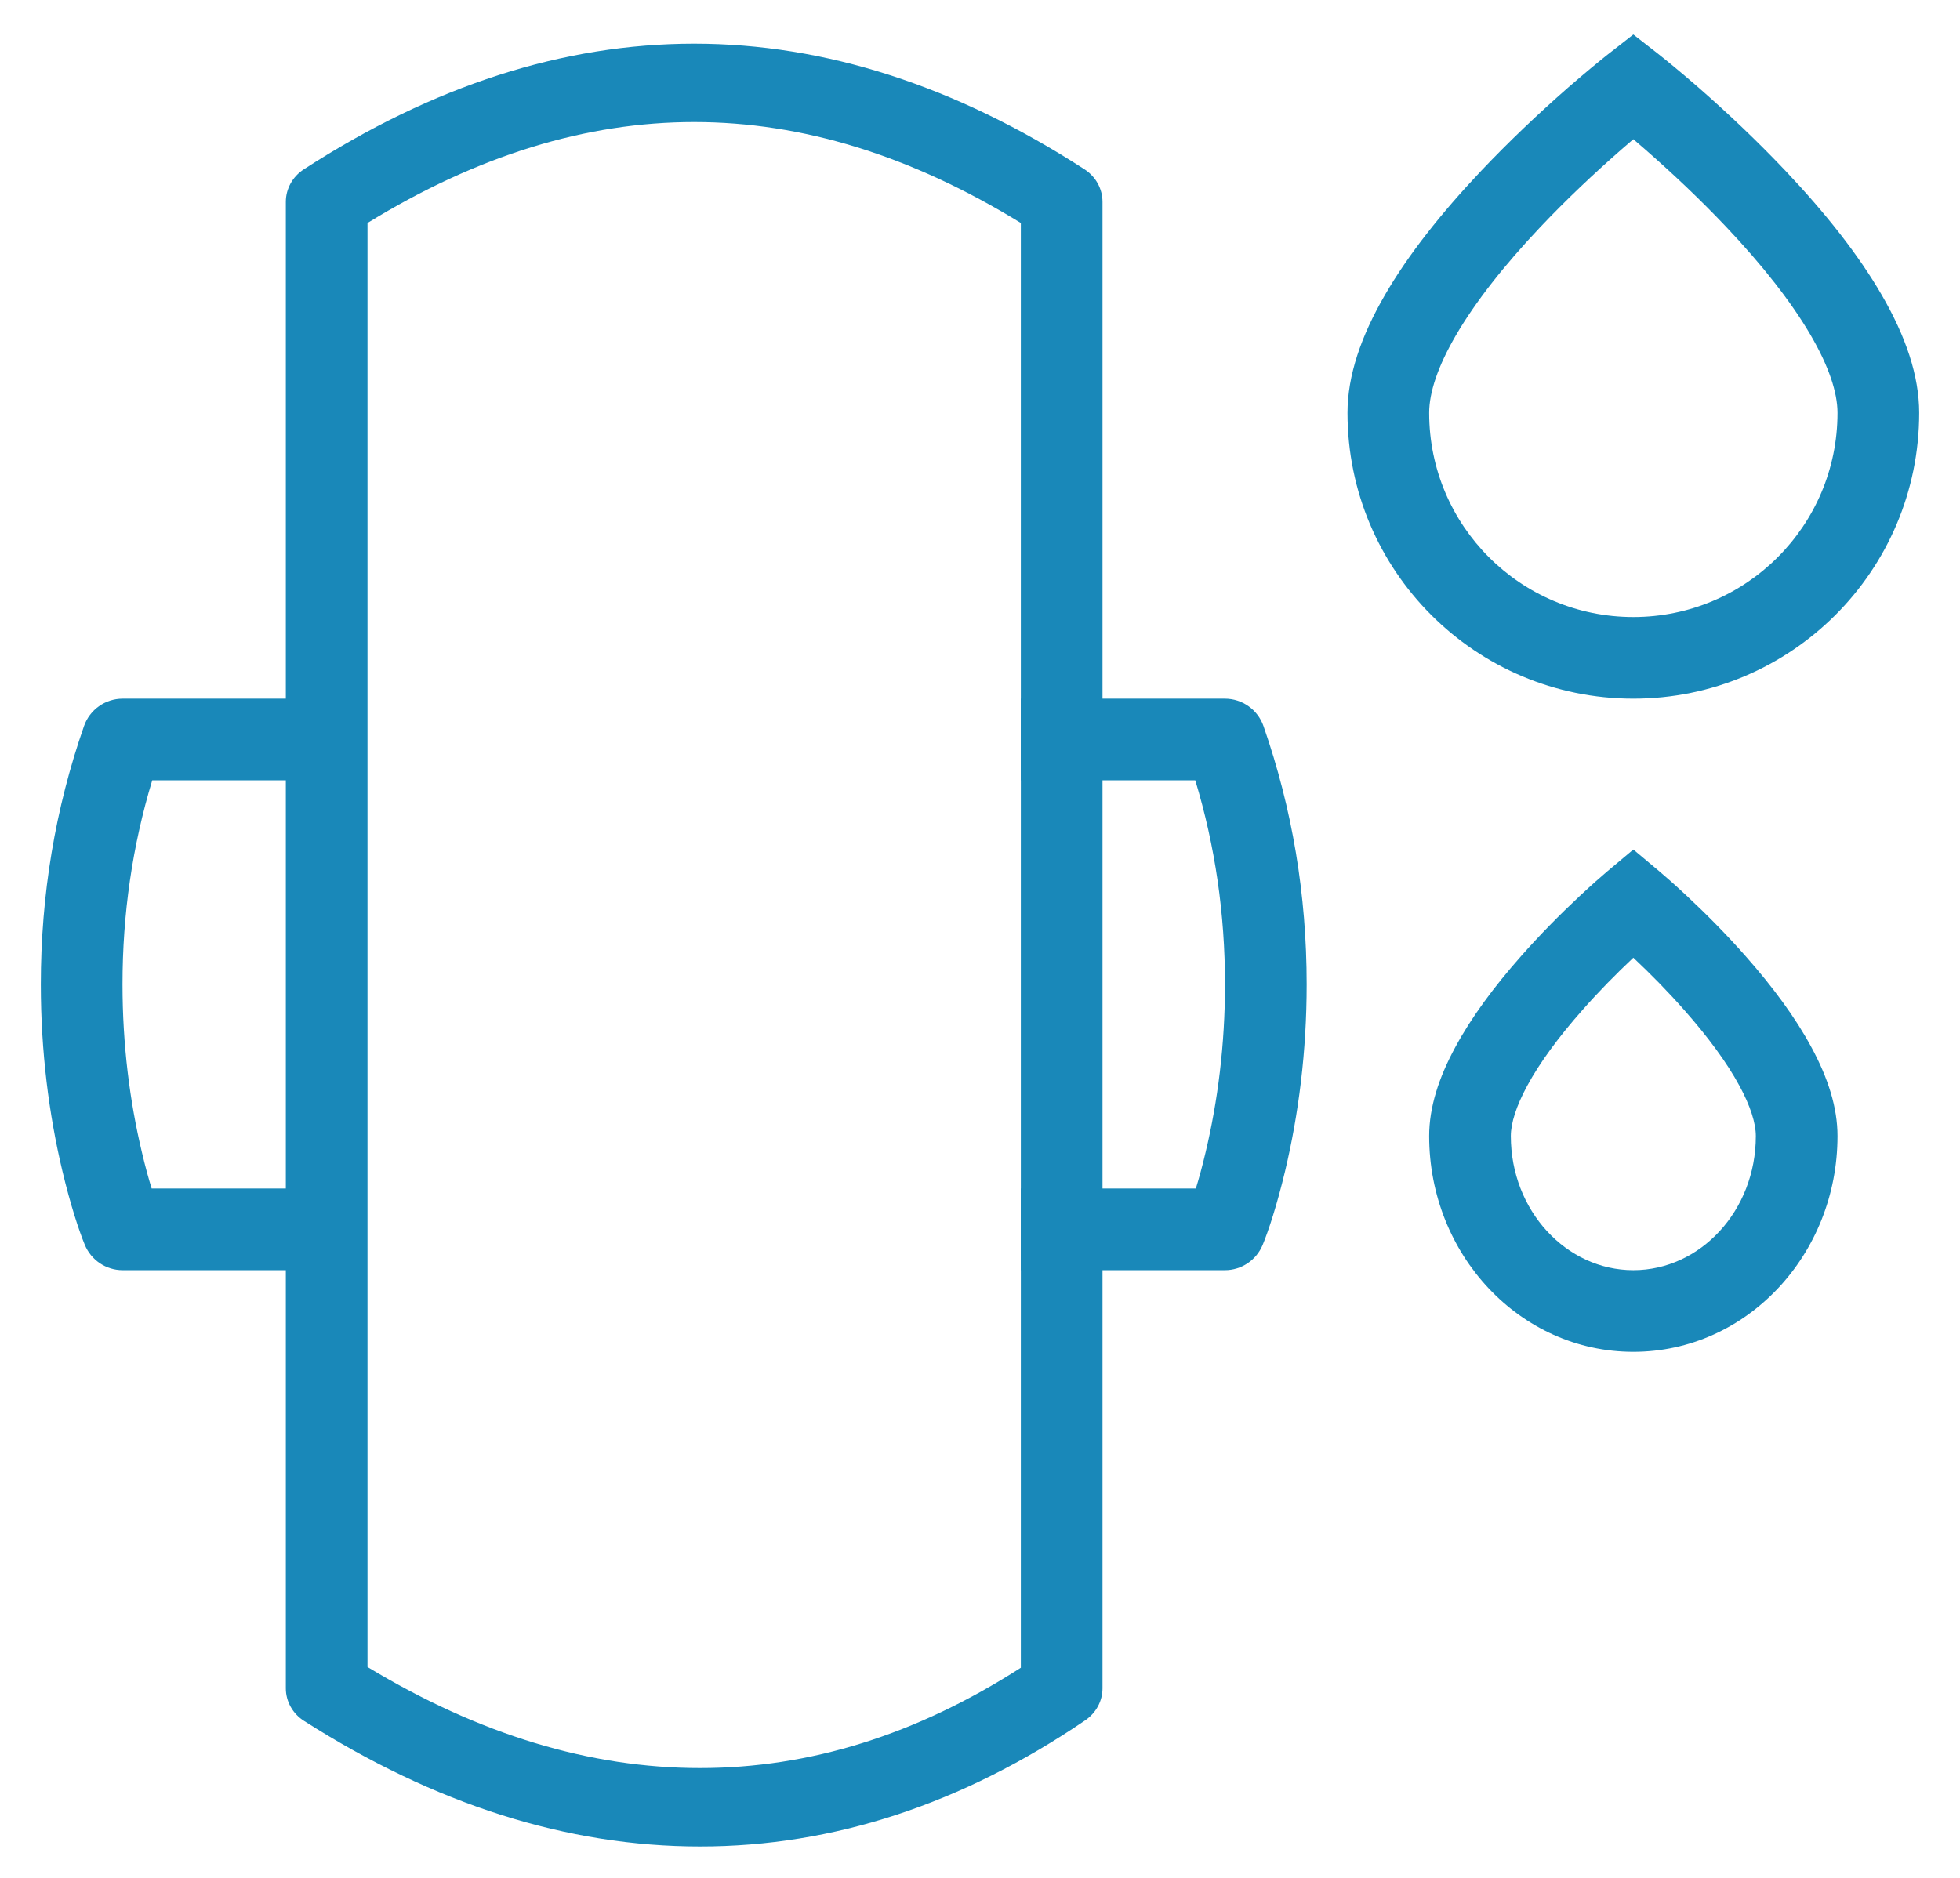 <?xml version="1.0" encoding="UTF-8"?>
<svg xmlns="http://www.w3.org/2000/svg" xmlns:xlink="http://www.w3.org/1999/xlink" width="24px" height="23px" viewBox="0 0 24 23" version="1.1">
  <!-- Generator: Sketch 57.1 (83088) - https://sketch.com -->
  <title>01 Fragments / VeIcons / 24px / Symptoms / Period</title>
  <desc>Created with Sketch.</desc>
  <g id="Icons-Images" stroke="none" stroke-width="1" fill="none" fill-rule="evenodd">
    <g id="Final-Icons" transform="translate(-349, -1588)">
      <g id="01-Fragments-/-VeIcons-/-24px-/-Symptoms-/-Period" transform="translate(349, 1588)">
        <g>
          <rect id="Rectangle-Copy-263" opacity="0.538" x="0" y="0" width="24" height="23.04"></rect>
          <path d="M20,8.557 C21.933,8.557 23.5,6.99 23.5,5.057 C23.5,4.602 23.336,4.12 23.04,3.61 C22.756,3.12 22.354,2.611 21.863,2.092 C21.523,1.733 21.16,1.389 20.798,1.072 C20.579,0.882 20.408,0.742 20.308,0.663 L20,0.423 L19.692,0.663 C19.592,0.742 19.421,0.882 19.202,1.072 C18.84,1.389 18.477,1.733 18.137,2.092 C17.646,2.611 17.244,3.12 16.96,3.61 C16.664,4.12 16.5,4.602 16.5,5.057 C16.5,6.99 18.067,8.557 20,8.557 Z M20.14,1.826 C20.48,2.123 20.821,2.445 21.137,2.779 C21.579,3.246 21.935,3.698 22.175,4.111 C22.391,4.483 22.5,4.804 22.5,5.057 C22.5,6.438 21.381,7.557 20,7.557 C18.619,7.557 17.5,6.438 17.5,5.057 C17.5,4.804 17.609,4.483 17.825,4.111 C18.065,3.698 18.421,3.246 18.863,2.779 C19.179,2.445 19.52,2.123 19.86,1.826 C19.91,1.783 19.956,1.742 20,1.705 C20.044,1.742 20.09,1.783 20.14,1.826 Z" id="Oval-Copy-235" fill="#1988B9"></path>
          <path d="M20,16.557 C21.389,16.557 22.5,15.366 22.5,13.914 C22.5,13.566 22.385,13.203 22.178,12.822 C21.983,12.461 21.709,12.089 21.375,11.711 C21.145,11.45 20.899,11.201 20.654,10.972 C20.506,10.834 20.39,10.732 20.321,10.674 L20,10.405 L19.679,10.674 C19.61,10.732 19.494,10.834 19.346,10.972 C19.101,11.201 18.855,11.45 18.625,11.711 C18.291,12.089 18.017,12.461 17.822,12.822 C17.615,13.203 17.5,13.566 17.5,13.914 C17.5,15.366 18.611,16.557 20,16.557 Z M20.625,12.373 C20.913,12.699 21.145,13.013 21.299,13.298 C21.433,13.545 21.5,13.757 21.5,13.914 C21.5,14.829 20.82,15.557 20,15.557 C19.18,15.557 18.5,14.829 18.5,13.914 C18.5,13.757 18.567,13.545 18.701,13.298 C18.855,13.013 19.087,12.699 19.375,12.373 C19.573,12.148 19.786,11.931 20,11.73 C20.214,11.931 20.427,12.148 20.625,12.373 Z" id="Oval-Copy-236" fill="#1988B9"></path>
          <path d="M1.737,14.111 C1.589,13.489 1.5,12.798 1.5,12.057 C1.5,11.192 1.621,10.36 1.864,9.557 L4,9.557 L4,8.557 L1.501,8.557 C1.289,8.557 1.099,8.692 1.029,8.892 C0.676,9.904 0.5,10.96 0.5,12.057 C0.5,12.88 0.599,13.648 0.764,14.343 C0.865,14.765 0.967,15.073 1.039,15.248 C1.117,15.435 1.299,15.557 1.501,15.557 L4,15.557 L4,14.557 L1.857,14.557 C1.819,14.434 1.778,14.285 1.737,14.111 Z" id="Path-2-Copy-4" fill="#1988B9"></path>
          <path d="M13.737,14.111 C13.589,13.489 13.5,12.798 13.5,12.057 C13.5,11.192 13.621,10.36 13.864,9.557 L16,9.557 L16,8.557 L13.501,8.557 C13.289,8.557 13.099,8.692 13.029,8.892 C12.676,9.904 12.5,10.96 12.5,12.057 C12.5,12.88 12.599,13.648 12.764,14.343 C12.865,14.765 12.967,15.073 13.039,15.248 C13.117,15.435 13.299,15.557 13.501,15.557 L16,15.557 L16,14.557 L13.857,14.557 C13.819,14.434 13.778,14.285 13.737,14.111 Z" id="Path-2-Copy-5" fill="#1988B9" transform="translate(14.25, 12.057) scale(-1, 1) translate(-14.25, -12.057) "></path>
          <g id="Group-52" transform="translate(3.5, 0.406)" fill="#1988B9">
            <path d="M0,2.066 C0,1.906 0.083,1.757 0.22,1.668 C1.799,0.646 3.395,0.129 5,0.129 C6.605,0.129 8.201,0.646 9.78,1.668 C9.917,1.757 10,1.906 10,2.066 L10,20.273 C10,20.428 9.921,20.574 9.789,20.664 C8.279,21.691 6.703,22.209 5.072,22.209 C3.445,22.209 1.826,21.693 0.224,20.672 C0.084,20.584 0,20.433 0,20.273 L0,2.066 Z M1,20.011 C2.37,20.839 3.725,21.249 5.072,21.249 C6.414,21.249 7.72,20.842 9,20.02 L9,2.325 C7.654,1.498 6.323,1.089 5,1.089 C3.677,1.089 2.346,1.498 1,2.325 L1,20.011 Z" id="Rectangle-Copy-320"></path>
          </g>
        </g>
      </g>
    </g>
  </g>
</svg>
